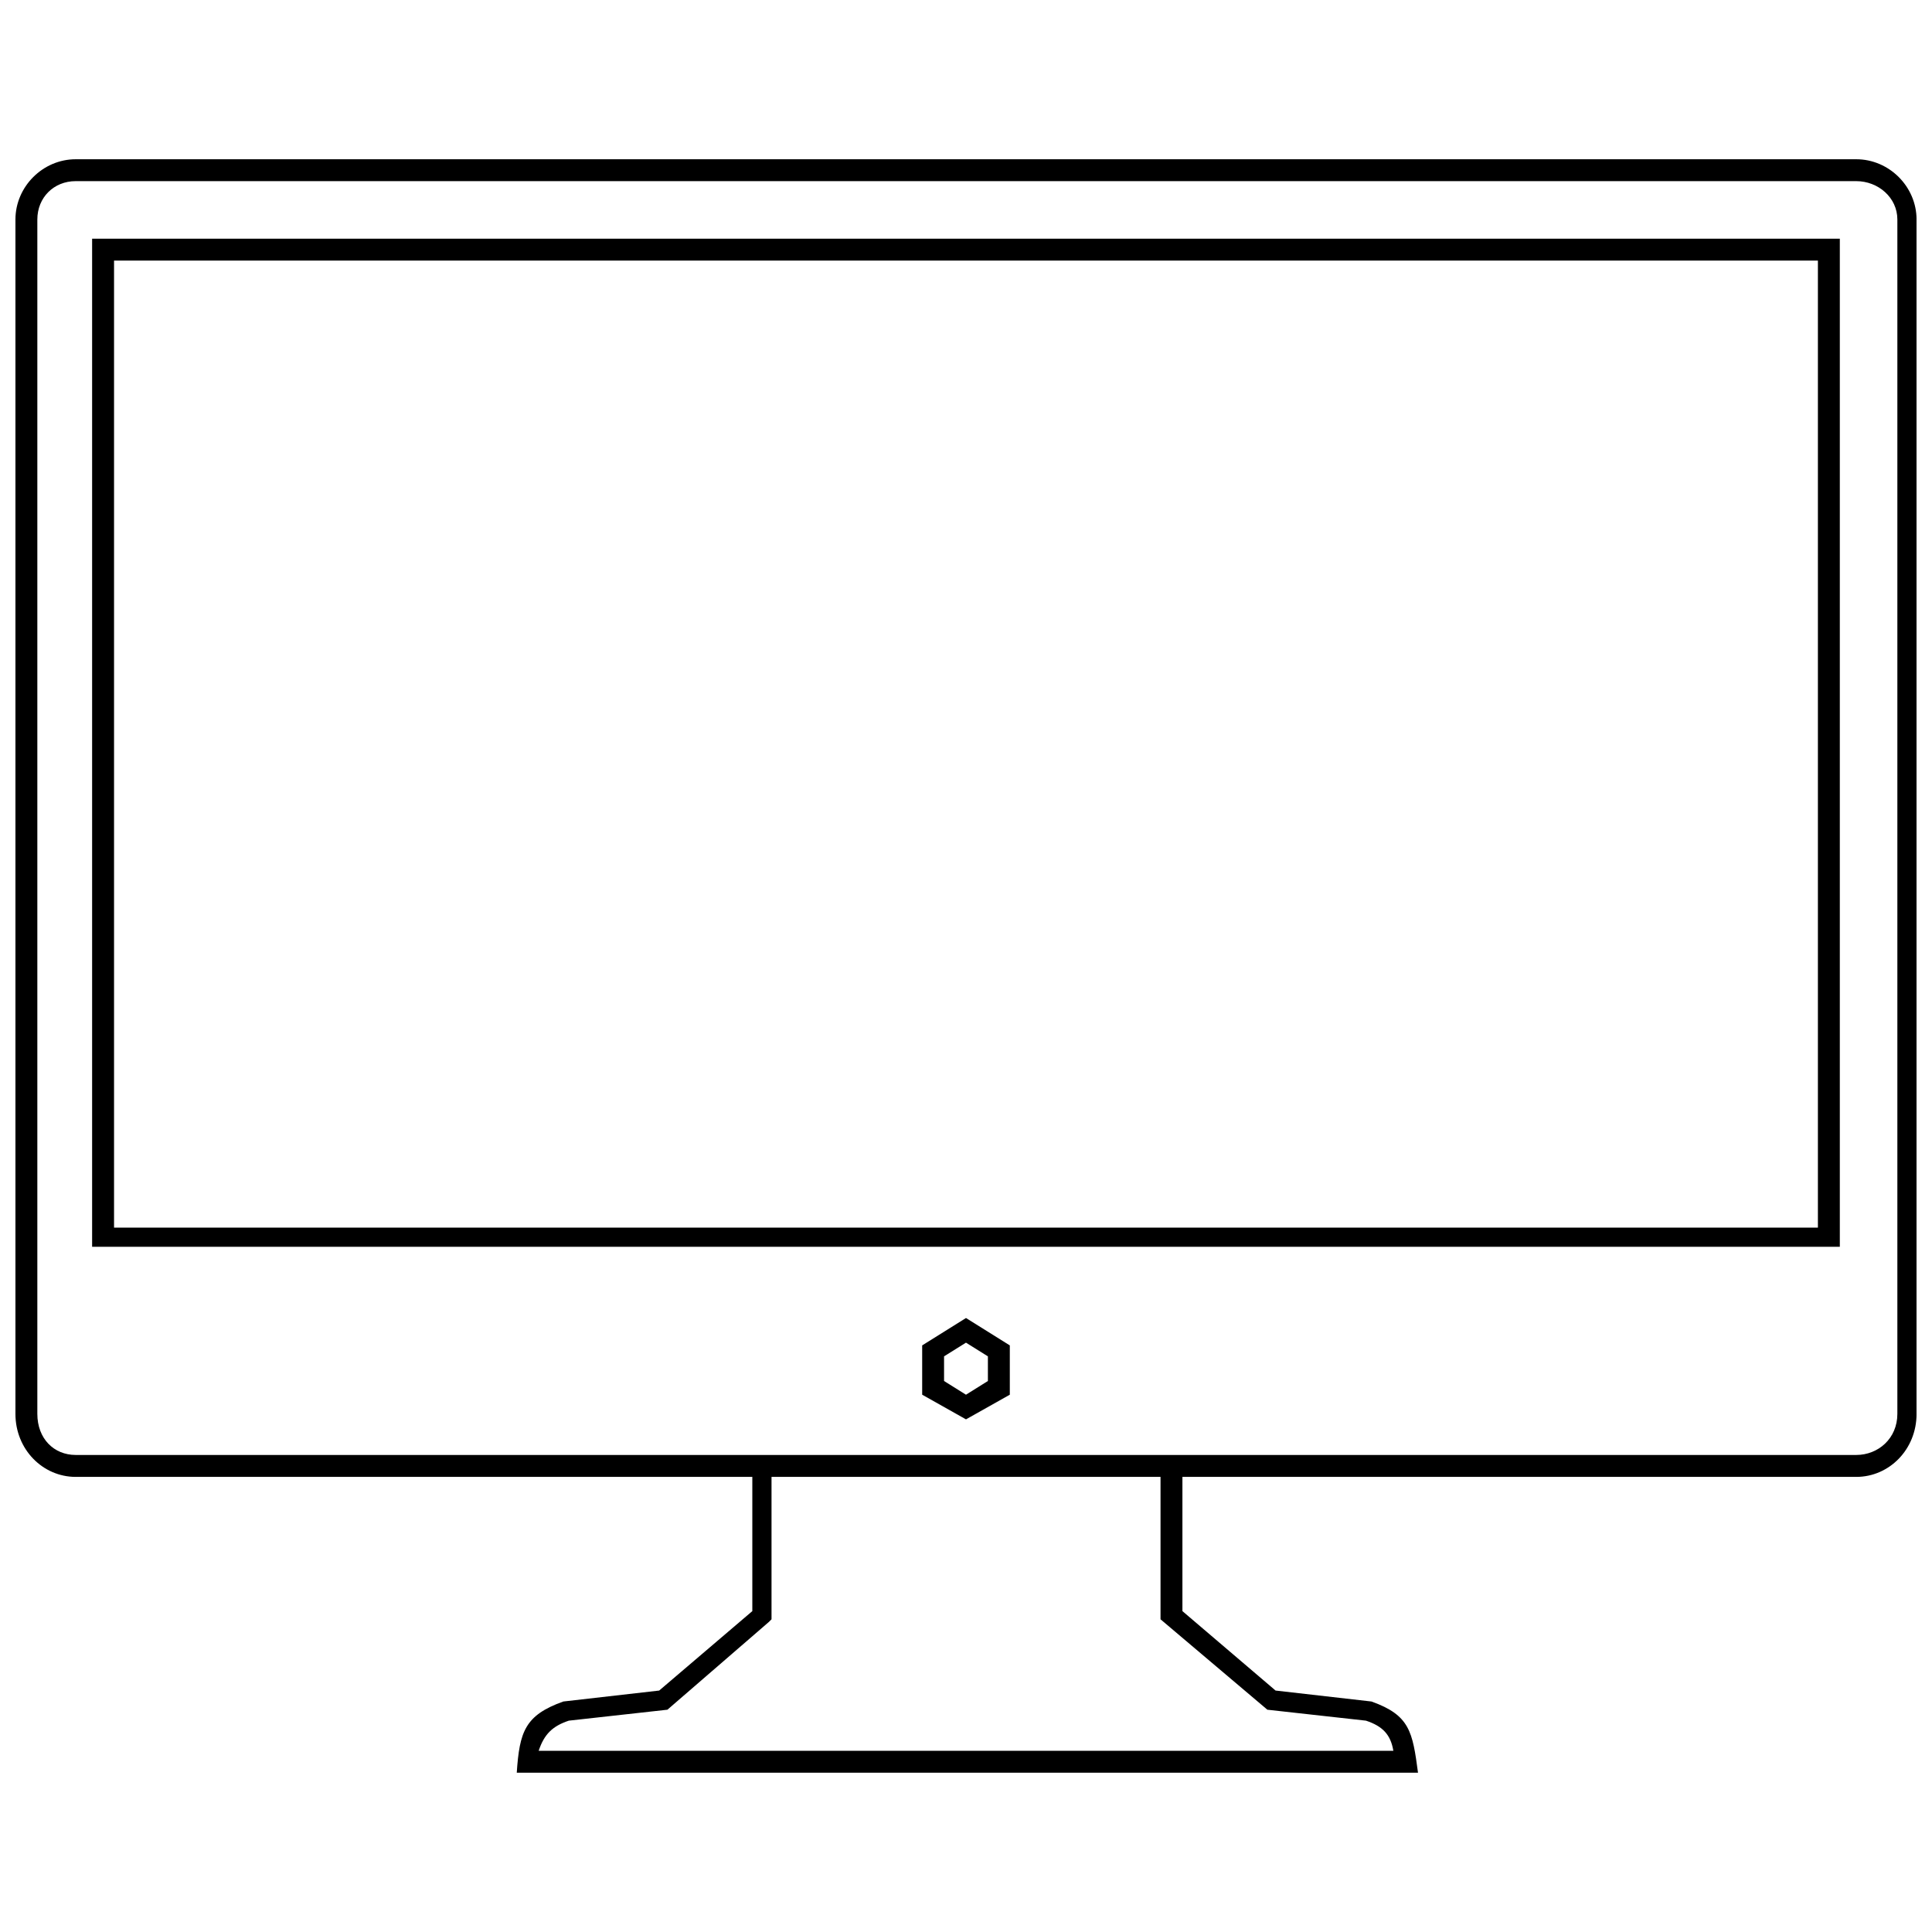 <?xml version="1.0" encoding="UTF-8"?>
<!-- The Best Svg Icon site in the world: iconSvg.co, Visit us! https://iconsvg.co -->
<svg width="800px" height="800px" version="1.1" viewBox="144 144 512 512" xmlns="http://www.w3.org/2000/svg">
 <defs>
  <clipPath id="a">
   <path d="m148.09 186h503.81v428h-503.81z"/>
  </clipPath>
 </defs>
 <g clip-path="url(#a)">
  <path d="m347.73 573.86-26.859 23.23-26.133 2.902c-4.356 1.453-6.535 3.629-7.984 7.984h226.5c-0.727-4.356-2.902-6.535-7.258-7.984l-26.133-2.902-28.312-23.957v-37.75h-103.09v37.75l-0.727 0.727zm288.2-44.281c5.809 0 10.891-4.356 10.891-10.891v-316.52c0-5.809-5.082-10.164-10.891-10.164h-471.87c-5.809 0-10.164 4.356-10.164 10.164v316.52c0 6.535 4.356 10.891 10.164 10.891zm-317.24 62.434 24.684-21.051v-35.57h-179.31c-8.711 0-15.973-7.258-15.973-16.695v-316.52c0-8.711 7.258-15.973 15.973-15.973h471.87c8.711 0 15.973 7.258 15.973 15.973v316.52c0 9.438-7.258 16.695-15.973 16.695h-178.58v35.57l24.684 21.051 25.41 2.902c10.164 3.629 10.891 7.984 12.34 18.875h-238.84c0.727-10.891 2.18-15.246 12.34-18.875l25.41-2.902zm92.922-91.469v13.066l-11.613 6.535-11.613-6.535v-13.066l11.613-7.258zm-5.809 2.902-5.809-3.629-5.809 3.629v6.535l5.809 3.629 5.809-3.629zm225.77-296.19v267.15h-463.16v-267.15zm-5.809 5.809h-451.54v256.26h451.54z"/>
 </g>
</svg>